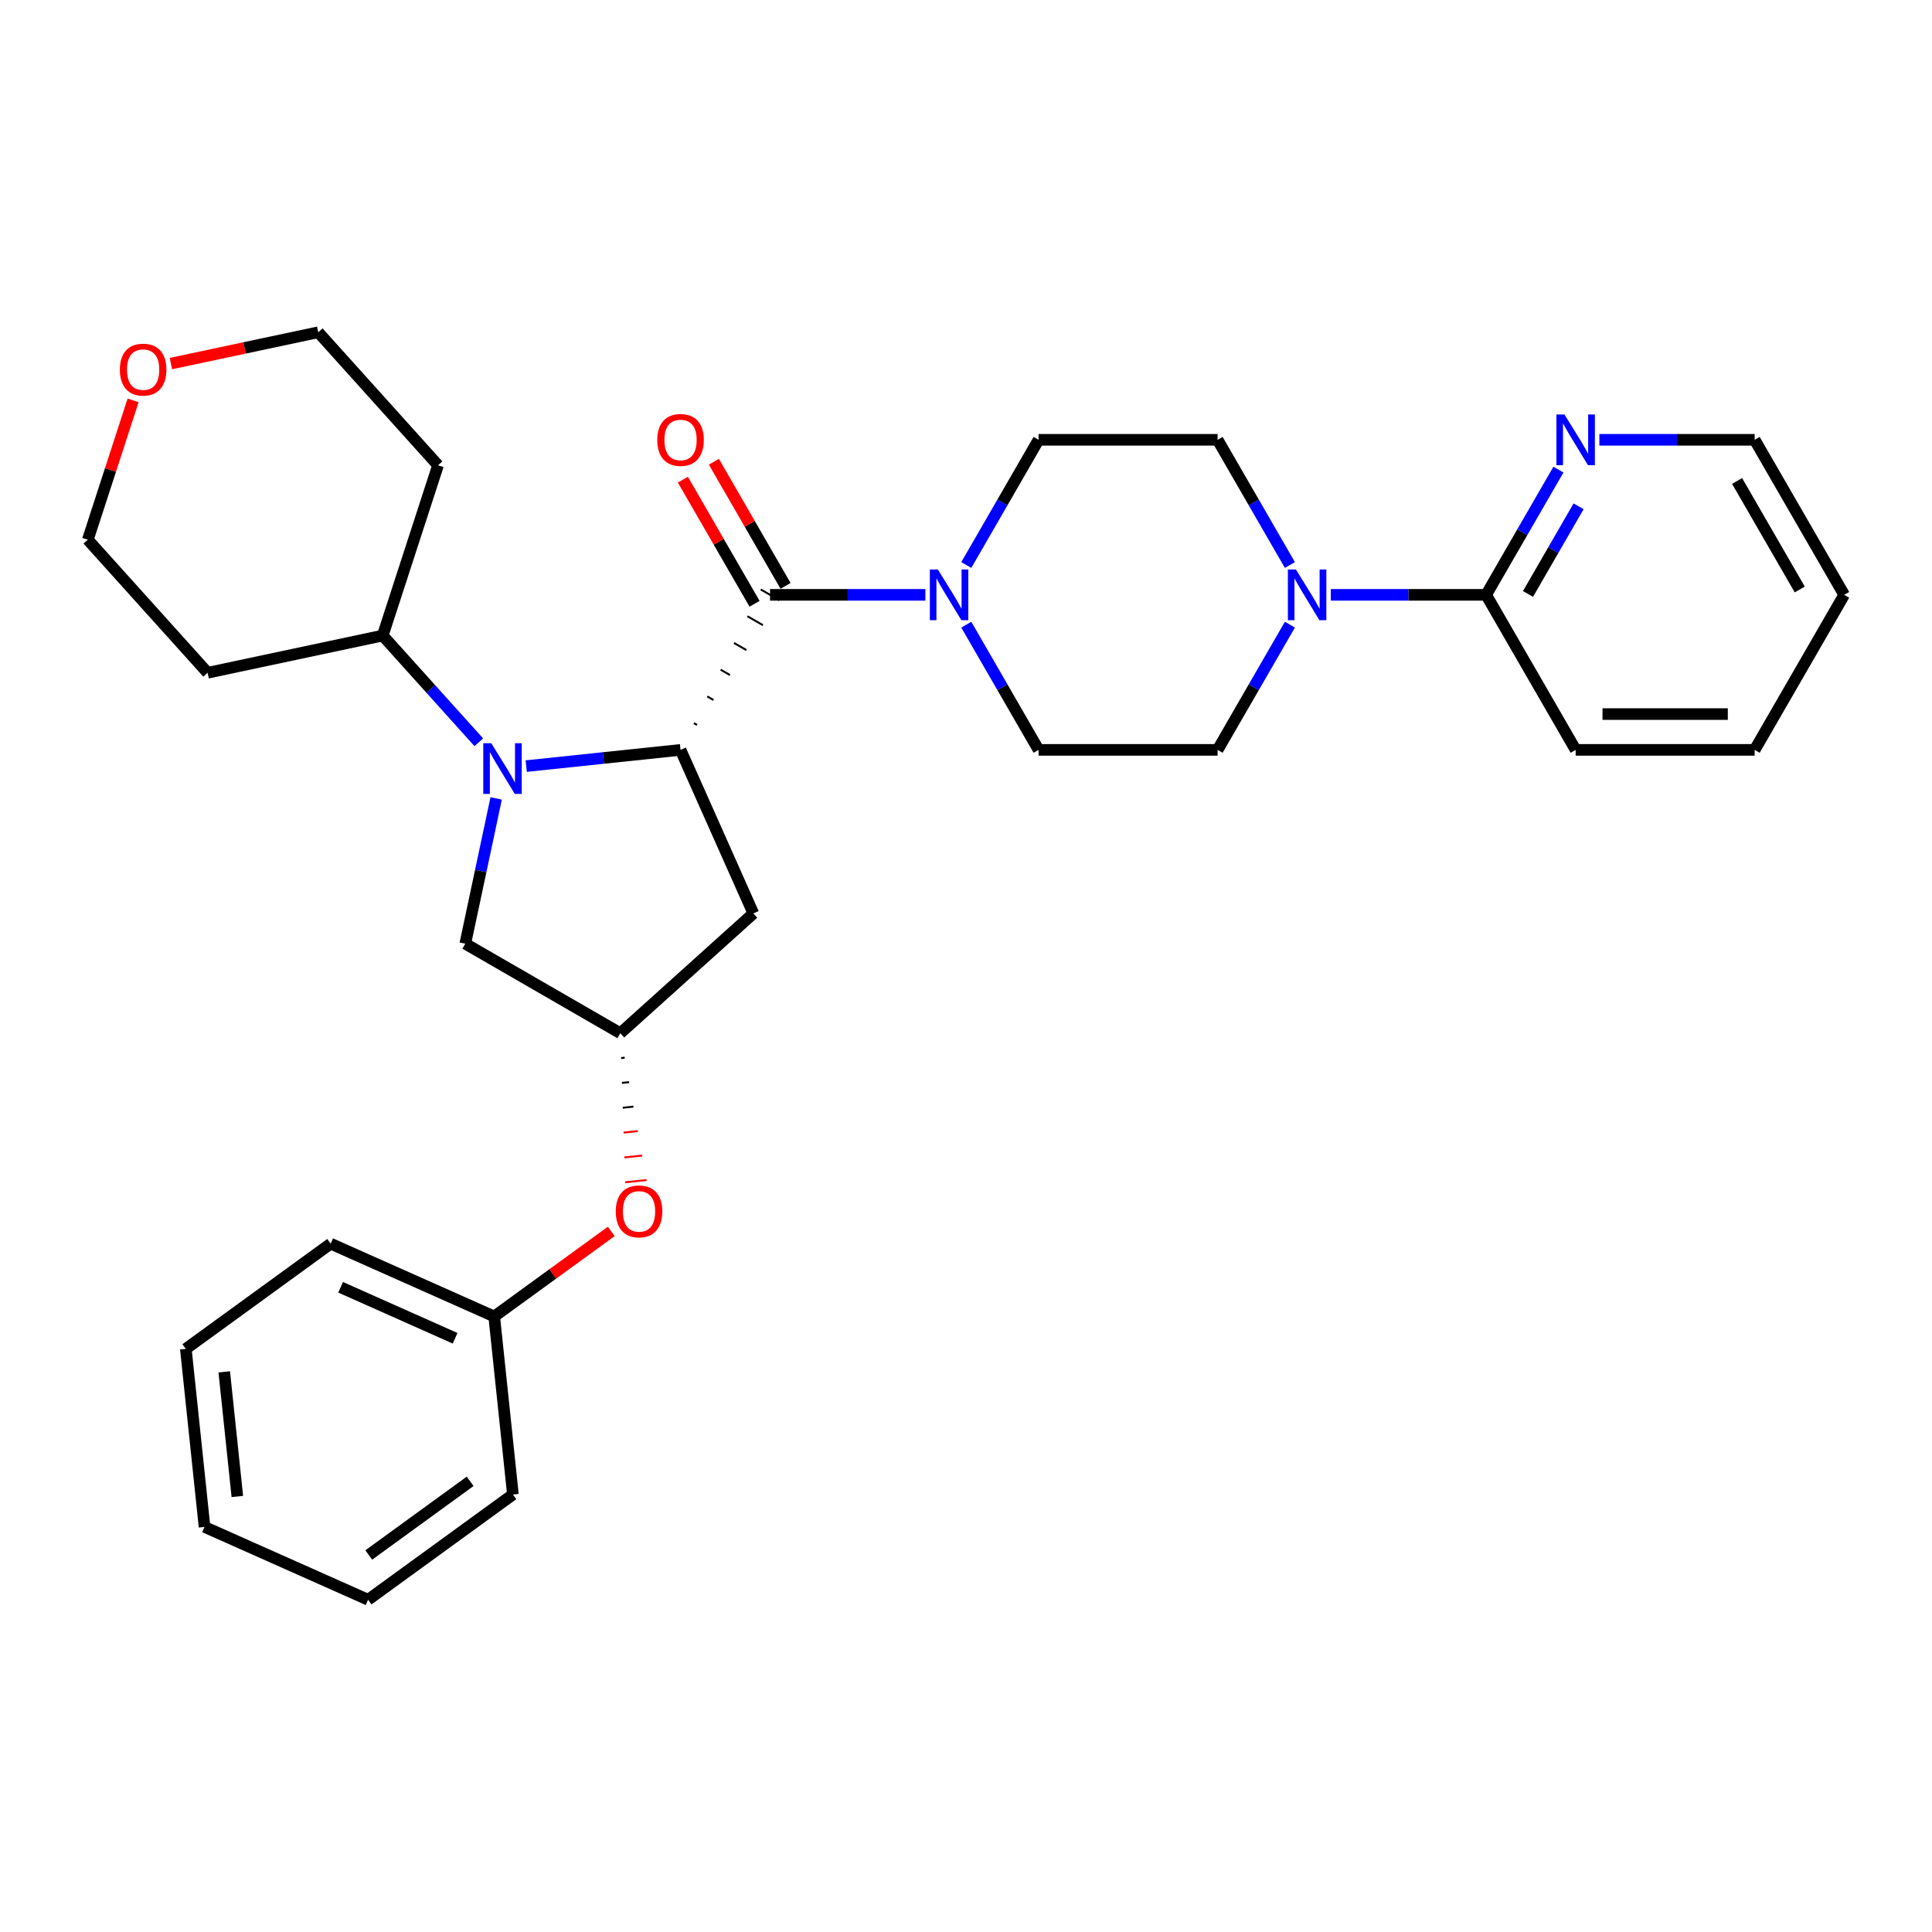 <?xml version='1.0' encoding='iso-8859-1'?>
<svg version='1.1' baseProfile='full'
              xmlns='http://www.w3.org/2000/svg'
                      xmlns:rdkit='http://www.rdkit.org/xml'
                      xmlns:xlink='http://www.w3.org/1999/xlink'
                  xml:space='preserve'
width='1000px' height='1000px' viewBox='0 0 1000 1000'>
<!-- END OF HEADER -->
<rect style='opacity:1.0;fill:#FFFFFF;stroke:none' width='1000' height='1000' x='0' y='0'> </rect>
<path class='bond-0' d='M 272.364,396.533 L 312.306,392.334' style='fill:none;fill-rule:evenodd;stroke:#0000FF;stroke-width:6px;stroke-linecap:butt;stroke-linejoin:miter;stroke-opacity:1' />
<path class='bond-0' d='M 312.306,392.334 L 352.249,388.136' style='fill:none;fill-rule:evenodd;stroke:#000000;stroke-width:6px;stroke-linecap:butt;stroke-linejoin:miter;stroke-opacity:1' />
<path class='bond-6' d='M 256.814,413.259 L 248.822,450.859' style='fill:none;fill-rule:evenodd;stroke:#0000FF;stroke-width:6px;stroke-linecap:butt;stroke-linejoin:miter;stroke-opacity:1' />
<path class='bond-6' d='M 248.822,450.859 L 240.83,488.458' style='fill:none;fill-rule:evenodd;stroke:#000000;stroke-width:6px;stroke-linecap:butt;stroke-linejoin:miter;stroke-opacity:1' />
<path class='bond-8' d='M 247.827,384.197 L 222.96,356.579' style='fill:none;fill-rule:evenodd;stroke:#0000FF;stroke-width:6px;stroke-linecap:butt;stroke-linejoin:miter;stroke-opacity:1' />
<path class='bond-8' d='M 222.96,356.579 L 198.093,328.961' style='fill:none;fill-rule:evenodd;stroke:#000000;stroke-width:6px;stroke-linecap:butt;stroke-linejoin:miter;stroke-opacity:1' />
<path class='bond-1' d='M 360.773,375.225 L 359.168,374.298' style='fill:none;fill-rule:evenodd;stroke:#000000;stroke-width:1.0px;stroke-linecap:butt;stroke-linejoin:miter;stroke-opacity:1' />
<path class='bond-1' d='M 369.297,362.314 L 366.087,360.461' style='fill:none;fill-rule:evenodd;stroke:#000000;stroke-width:1.0px;stroke-linecap:butt;stroke-linejoin:miter;stroke-opacity:1' />
<path class='bond-1' d='M 377.821,349.403 L 373.007,346.623' style='fill:none;fill-rule:evenodd;stroke:#000000;stroke-width:1.0px;stroke-linecap:butt;stroke-linejoin:miter;stroke-opacity:1' />
<path class='bond-1' d='M 386.346,336.492 L 379.926,332.785' style='fill:none;fill-rule:evenodd;stroke:#000000;stroke-width:1.0px;stroke-linecap:butt;stroke-linejoin:miter;stroke-opacity:1' />
<path class='bond-1' d='M 394.87,323.58 L 386.845,318.947' style='fill:none;fill-rule:evenodd;stroke:#000000;stroke-width:1.0px;stroke-linecap:butt;stroke-linejoin:miter;stroke-opacity:1' />
<path class='bond-1' d='M 403.394,310.669 L 393.764,305.11' style='fill:none;fill-rule:evenodd;stroke:#000000;stroke-width:1.0px;stroke-linecap:butt;stroke-linejoin:miter;stroke-opacity:1' />
<path class='bond-4' d='M 352.249,388.136 L 389.937,472.786' style='fill:none;fill-rule:evenodd;stroke:#000000;stroke-width:6px;stroke-linecap:butt;stroke-linejoin:miter;stroke-opacity:1' />
<path class='bond-2' d='M 398.579,307.889 L 438.776,307.889' style='fill:none;fill-rule:evenodd;stroke:#000000;stroke-width:6px;stroke-linecap:butt;stroke-linejoin:miter;stroke-opacity:1' />
<path class='bond-2' d='M 438.776,307.889 L 478.972,307.889' style='fill:none;fill-rule:evenodd;stroke:#0000FF;stroke-width:6px;stroke-linecap:butt;stroke-linejoin:miter;stroke-opacity:1' />
<path class='bond-10' d='M 406.604,303.256 L 388.056,271.13' style='fill:none;fill-rule:evenodd;stroke:#000000;stroke-width:6px;stroke-linecap:butt;stroke-linejoin:miter;stroke-opacity:1' />
<path class='bond-10' d='M 388.056,271.13 L 369.507,239.003' style='fill:none;fill-rule:evenodd;stroke:#FF0000;stroke-width:6px;stroke-linecap:butt;stroke-linejoin:miter;stroke-opacity:1' />
<path class='bond-10' d='M 390.555,312.522 L 372.006,280.396' style='fill:none;fill-rule:evenodd;stroke:#000000;stroke-width:6px;stroke-linecap:butt;stroke-linejoin:miter;stroke-opacity:1' />
<path class='bond-10' d='M 372.006,280.396 L 353.458,248.269' style='fill:none;fill-rule:evenodd;stroke:#FF0000;stroke-width:6px;stroke-linecap:butt;stroke-linejoin:miter;stroke-opacity:1' />
<path class='bond-11' d='M 500.153,292.452 L 518.862,260.047' style='fill:none;fill-rule:evenodd;stroke:#0000FF;stroke-width:6px;stroke-linecap:butt;stroke-linejoin:miter;stroke-opacity:1' />
<path class='bond-11' d='M 518.862,260.047 L 537.571,227.643' style='fill:none;fill-rule:evenodd;stroke:#000000;stroke-width:6px;stroke-linecap:butt;stroke-linejoin:miter;stroke-opacity:1' />
<path class='bond-12' d='M 500.153,323.327 L 518.862,355.732' style='fill:none;fill-rule:evenodd;stroke:#0000FF;stroke-width:6px;stroke-linecap:butt;stroke-linejoin:miter;stroke-opacity:1' />
<path class='bond-12' d='M 518.862,355.732 L 537.571,388.136' style='fill:none;fill-rule:evenodd;stroke:#000000;stroke-width:6px;stroke-linecap:butt;stroke-linejoin:miter;stroke-opacity:1' />
<path class='bond-3' d='M 667.65,323.327 L 648.941,355.732' style='fill:none;fill-rule:evenodd;stroke:#0000FF;stroke-width:6px;stroke-linecap:butt;stroke-linejoin:miter;stroke-opacity:1' />
<path class='bond-3' d='M 648.941,355.732 L 630.232,388.136' style='fill:none;fill-rule:evenodd;stroke:#000000;stroke-width:6px;stroke-linecap:butt;stroke-linejoin:miter;stroke-opacity:1' />
<path class='bond-5' d='M 688.831,307.889 L 729.027,307.889' style='fill:none;fill-rule:evenodd;stroke:#0000FF;stroke-width:6px;stroke-linecap:butt;stroke-linejoin:miter;stroke-opacity:1' />
<path class='bond-5' d='M 729.027,307.889 L 769.223,307.889' style='fill:none;fill-rule:evenodd;stroke:#000000;stroke-width:6px;stroke-linecap:butt;stroke-linejoin:miter;stroke-opacity:1' />
<path class='bond-33' d='M 667.65,292.452 L 648.941,260.047' style='fill:none;fill-rule:evenodd;stroke:#0000FF;stroke-width:6px;stroke-linecap:butt;stroke-linejoin:miter;stroke-opacity:1' />
<path class='bond-33' d='M 648.941,260.047 L 630.232,227.643' style='fill:none;fill-rule:evenodd;stroke:#000000;stroke-width:6px;stroke-linecap:butt;stroke-linejoin:miter;stroke-opacity:1' />
<path class='bond-31' d='M 389.937,472.786 L 321.077,534.789' style='fill:none;fill-rule:evenodd;stroke:#000000;stroke-width:6px;stroke-linecap:butt;stroke-linejoin:miter;stroke-opacity:1' />
<path class='bond-9' d='M 769.223,307.889 L 787.932,275.485' style='fill:none;fill-rule:evenodd;stroke:#000000;stroke-width:6px;stroke-linecap:butt;stroke-linejoin:miter;stroke-opacity:1' />
<path class='bond-9' d='M 787.932,275.485 L 806.641,243.08' style='fill:none;fill-rule:evenodd;stroke:#0000FF;stroke-width:6px;stroke-linecap:butt;stroke-linejoin:miter;stroke-opacity:1' />
<path class='bond-9' d='M 790.885,307.434 L 803.982,284.751' style='fill:none;fill-rule:evenodd;stroke:#000000;stroke-width:6px;stroke-linecap:butt;stroke-linejoin:miter;stroke-opacity:1' />
<path class='bond-9' d='M 803.982,284.751 L 817.078,262.067' style='fill:none;fill-rule:evenodd;stroke:#0000FF;stroke-width:6px;stroke-linecap:butt;stroke-linejoin:miter;stroke-opacity:1' />
<path class='bond-22' d='M 769.223,307.889 L 815.554,388.136' style='fill:none;fill-rule:evenodd;stroke:#000000;stroke-width:6px;stroke-linecap:butt;stroke-linejoin:miter;stroke-opacity:1' />
<path class='bond-7' d='M 240.83,488.458 L 321.077,534.789' style='fill:none;fill-rule:evenodd;stroke:#000000;stroke-width:6px;stroke-linecap:butt;stroke-linejoin:miter;stroke-opacity:1' />
<path class='bond-15' d='M 321.497,547.647 L 323.34,547.453' style='fill:none;fill-rule:evenodd;stroke:#000000;stroke-width:1.0px;stroke-linecap:butt;stroke-linejoin:miter;stroke-opacity:1' />
<path class='bond-15' d='M 321.916,560.505 L 325.602,560.118' style='fill:none;fill-rule:evenodd;stroke:#000000;stroke-width:1.0px;stroke-linecap:butt;stroke-linejoin:miter;stroke-opacity:1' />
<path class='bond-15' d='M 322.336,573.363 L 327.865,572.782' style='fill:none;fill-rule:evenodd;stroke:#000000;stroke-width:1.0px;stroke-linecap:butt;stroke-linejoin:miter;stroke-opacity:1' />
<path class='bond-15' d='M 322.756,586.221 L 330.128,585.446' style='fill:none;fill-rule:evenodd;stroke:#FF0000;stroke-width:1.0px;stroke-linecap:butt;stroke-linejoin:miter;stroke-opacity:1' />
<path class='bond-15' d='M 323.176,599.079 L 332.391,598.111' style='fill:none;fill-rule:evenodd;stroke:#FF0000;stroke-width:1.0px;stroke-linecap:butt;stroke-linejoin:miter;stroke-opacity:1' />
<path class='bond-15' d='M 323.595,611.938 L 334.654,610.775' style='fill:none;fill-rule:evenodd;stroke:#FF0000;stroke-width:1.0px;stroke-linecap:butt;stroke-linejoin:miter;stroke-opacity:1' />
<path class='bond-17' d='M 198.093,328.961 L 107.457,348.227' style='fill:none;fill-rule:evenodd;stroke:#000000;stroke-width:6px;stroke-linecap:butt;stroke-linejoin:miter;stroke-opacity:1' />
<path class='bond-18' d='M 198.093,328.961 L 226.727,240.836' style='fill:none;fill-rule:evenodd;stroke:#000000;stroke-width:6px;stroke-linecap:butt;stroke-linejoin:miter;stroke-opacity:1' />
<path class='bond-23' d='M 827.822,227.643 L 868.019,227.643' style='fill:none;fill-rule:evenodd;stroke:#0000FF;stroke-width:6px;stroke-linecap:butt;stroke-linejoin:miter;stroke-opacity:1' />
<path class='bond-23' d='M 868.019,227.643 L 908.215,227.643' style='fill:none;fill-rule:evenodd;stroke:#000000;stroke-width:6px;stroke-linecap:butt;stroke-linejoin:miter;stroke-opacity:1' />
<path class='bond-13' d='M 537.571,227.643 L 630.232,227.643' style='fill:none;fill-rule:evenodd;stroke:#000000;stroke-width:6px;stroke-linecap:butt;stroke-linejoin:miter;stroke-opacity:1' />
<path class='bond-14' d='M 537.571,388.136 L 630.232,388.136' style='fill:none;fill-rule:evenodd;stroke:#000000;stroke-width:6px;stroke-linecap:butt;stroke-linejoin:miter;stroke-opacity:1' />
<path class='bond-19' d='M 316.4,637.377 L 286.099,659.392' style='fill:none;fill-rule:evenodd;stroke:#FF0000;stroke-width:6px;stroke-linecap:butt;stroke-linejoin:miter;stroke-opacity:1' />
<path class='bond-19' d='M 286.099,659.392 L 255.798,681.407' style='fill:none;fill-rule:evenodd;stroke:#000000;stroke-width:6px;stroke-linecap:butt;stroke-linejoin:miter;stroke-opacity:1' />
<path class='bond-16' d='M 88.451,188.187 L 126.588,180.081' style='fill:none;fill-rule:evenodd;stroke:#FF0000;stroke-width:6px;stroke-linecap:butt;stroke-linejoin:miter;stroke-opacity:1' />
<path class='bond-16' d='M 126.588,180.081 L 164.725,171.975' style='fill:none;fill-rule:evenodd;stroke:#000000;stroke-width:6px;stroke-linecap:butt;stroke-linejoin:miter;stroke-opacity:1' />
<path class='bond-32' d='M 68.892,207.234 L 57.173,243.3' style='fill:none;fill-rule:evenodd;stroke:#FF0000;stroke-width:6px;stroke-linecap:butt;stroke-linejoin:miter;stroke-opacity:1' />
<path class='bond-32' d='M 57.173,243.3 L 45.455,279.366' style='fill:none;fill-rule:evenodd;stroke:#000000;stroke-width:6px;stroke-linecap:butt;stroke-linejoin:miter;stroke-opacity:1' />
<path class='bond-21' d='M 107.457,348.227 L 45.455,279.366' style='fill:none;fill-rule:evenodd;stroke:#000000;stroke-width:6px;stroke-linecap:butt;stroke-linejoin:miter;stroke-opacity:1' />
<path class='bond-20' d='M 226.727,240.836 L 164.725,171.975' style='fill:none;fill-rule:evenodd;stroke:#000000;stroke-width:6px;stroke-linecap:butt;stroke-linejoin:miter;stroke-opacity:1' />
<path class='bond-24' d='M 255.798,681.407 L 171.148,643.718' style='fill:none;fill-rule:evenodd;stroke:#000000;stroke-width:6px;stroke-linecap:butt;stroke-linejoin:miter;stroke-opacity:1' />
<path class='bond-24' d='M 235.563,692.684 L 176.308,666.302' style='fill:none;fill-rule:evenodd;stroke:#000000;stroke-width:6px;stroke-linecap:butt;stroke-linejoin:miter;stroke-opacity:1' />
<path class='bond-25' d='M 255.798,681.407 L 265.484,773.56' style='fill:none;fill-rule:evenodd;stroke:#000000;stroke-width:6px;stroke-linecap:butt;stroke-linejoin:miter;stroke-opacity:1' />
<path class='bond-26' d='M 815.554,388.136 L 908.215,388.136' style='fill:none;fill-rule:evenodd;stroke:#000000;stroke-width:6px;stroke-linecap:butt;stroke-linejoin:miter;stroke-opacity:1' />
<path class='bond-26' d='M 829.453,369.604 L 894.316,369.604' style='fill:none;fill-rule:evenodd;stroke:#000000;stroke-width:6px;stroke-linecap:butt;stroke-linejoin:miter;stroke-opacity:1' />
<path class='bond-35' d='M 908.215,227.643 L 954.545,307.889' style='fill:none;fill-rule:evenodd;stroke:#000000;stroke-width:6px;stroke-linecap:butt;stroke-linejoin:miter;stroke-opacity:1' />
<path class='bond-35' d='M 899.115,248.946 L 931.547,305.119' style='fill:none;fill-rule:evenodd;stroke:#000000;stroke-width:6px;stroke-linecap:butt;stroke-linejoin:miter;stroke-opacity:1' />
<path class='bond-29' d='M 171.148,643.718 L 96.184,698.183' style='fill:none;fill-rule:evenodd;stroke:#000000;stroke-width:6px;stroke-linecap:butt;stroke-linejoin:miter;stroke-opacity:1' />
<path class='bond-28' d='M 265.484,773.56 L 190.52,828.025' style='fill:none;fill-rule:evenodd;stroke:#000000;stroke-width:6px;stroke-linecap:butt;stroke-linejoin:miter;stroke-opacity:1' />
<path class='bond-28' d='M 243.346,766.737 L 190.871,804.862' style='fill:none;fill-rule:evenodd;stroke:#000000;stroke-width:6px;stroke-linecap:butt;stroke-linejoin:miter;stroke-opacity:1' />
<path class='bond-27' d='M 908.215,388.136 L 954.545,307.889' style='fill:none;fill-rule:evenodd;stroke:#000000;stroke-width:6px;stroke-linecap:butt;stroke-linejoin:miter;stroke-opacity:1' />
<path class='bond-30' d='M 190.52,828.025 L 105.87,790.336' style='fill:none;fill-rule:evenodd;stroke:#000000;stroke-width:6px;stroke-linecap:butt;stroke-linejoin:miter;stroke-opacity:1' />
<path class='bond-34' d='M 96.184,698.183 L 105.87,790.336' style='fill:none;fill-rule:evenodd;stroke:#000000;stroke-width:6px;stroke-linecap:butt;stroke-linejoin:miter;stroke-opacity:1' />
<path class='bond-34' d='M 116.067,710.069 L 122.847,774.576' style='fill:none;fill-rule:evenodd;stroke:#000000;stroke-width:6px;stroke-linecap:butt;stroke-linejoin:miter;stroke-opacity:1' />
<path  class='atom-0' d='M 254.295 384.701
L 262.894 398.6
Q 263.746 399.972, 265.118 402.455
Q 266.489 404.938, 266.563 405.087
L 266.563 384.701
L 270.047 384.701
L 270.047 410.943
L 266.452 410.943
L 257.223 395.746
Q 256.148 393.967, 254.999 391.929
Q 253.887 389.89, 253.553 389.26
L 253.553 410.943
L 250.144 410.943
L 250.144 384.701
L 254.295 384.701
' fill='#0000FF'/>
<path  class='atom-3' d='M 485.44 294.769
L 494.039 308.668
Q 494.891 310.039, 496.263 312.522
Q 497.634 315.006, 497.708 315.154
L 497.708 294.769
L 501.192 294.769
L 501.192 321.01
L 497.597 321.01
L 488.368 305.814
Q 487.293 304.035, 486.144 301.996
Q 485.032 299.958, 484.698 299.328
L 484.698 321.01
L 481.289 321.01
L 481.289 294.769
L 485.44 294.769
' fill='#0000FF'/>
<path  class='atom-4' d='M 670.762 294.769
L 679.361 308.668
Q 680.213 310.039, 681.585 312.522
Q 682.956 315.006, 683.03 315.154
L 683.03 294.769
L 686.514 294.769
L 686.514 321.01
L 682.919 321.01
L 673.69 305.814
Q 672.615 304.035, 671.466 301.996
Q 670.354 299.958, 670.021 299.328
L 670.021 321.01
L 666.611 321.01
L 666.611 294.769
L 670.762 294.769
' fill='#0000FF'/>
<path  class='atom-10' d='M 809.753 214.522
L 818.352 228.421
Q 819.205 229.792, 820.576 232.276
Q 821.948 234.759, 822.022 234.907
L 822.022 214.522
L 825.506 214.522
L 825.506 240.763
L 821.91 240.763
L 812.681 225.567
Q 811.607 223.788, 810.458 221.749
Q 809.346 219.711, 809.012 219.081
L 809.012 240.763
L 805.602 240.763
L 805.602 214.522
L 809.753 214.522
' fill='#0000FF'/>
<path  class='atom-11' d='M 340.203 227.717
Q 340.203 221.416, 343.316 217.895
Q 346.43 214.374, 352.249 214.374
Q 358.068 214.374, 361.181 217.895
Q 364.295 221.416, 364.295 227.717
Q 364.295 234.092, 361.144 237.724
Q 357.994 241.319, 352.249 241.319
Q 346.467 241.319, 343.316 237.724
Q 340.203 234.129, 340.203 227.717
M 352.249 238.354
Q 356.252 238.354, 358.401 235.686
Q 360.588 232.98, 360.588 227.717
Q 360.588 222.565, 358.401 219.97
Q 356.252 217.339, 352.249 217.339
Q 348.246 217.339, 346.059 219.933
Q 343.909 222.528, 343.909 227.717
Q 343.909 233.017, 346.059 235.686
Q 348.246 238.354, 352.249 238.354
' fill='#FF0000'/>
<path  class='atom-16' d='M 318.717 627.016
Q 318.717 620.715, 321.83 617.194
Q 324.943 613.673, 330.763 613.673
Q 336.582 613.673, 339.695 617.194
Q 342.809 620.715, 342.809 627.016
Q 342.809 633.391, 339.658 637.024
Q 336.508 640.619, 330.763 640.619
Q 324.981 640.619, 321.83 637.024
Q 318.717 633.428, 318.717 627.016
M 330.763 637.654
Q 334.766 637.654, 336.915 634.985
Q 339.102 632.279, 339.102 627.016
Q 339.102 621.864, 336.915 619.27
Q 334.766 616.638, 330.763 616.638
Q 326.76 616.638, 324.573 619.233
Q 322.423 621.827, 322.423 627.016
Q 322.423 632.316, 324.573 634.985
Q 326.76 637.654, 330.763 637.654
' fill='#FF0000'/>
<path  class='atom-17' d='M 62.042 191.314
Q 62.042 185.013, 65.156 181.492
Q 68.269 177.971, 74.088 177.971
Q 79.907 177.971, 83.021 181.492
Q 86.134 185.013, 86.134 191.314
Q 86.134 197.689, 82.984 201.322
Q 79.833 204.917, 74.088 204.917
Q 68.306 204.917, 65.156 201.322
Q 62.042 197.727, 62.042 191.314
M 74.088 201.952
Q 78.091 201.952, 80.241 199.283
Q 82.428 196.578, 82.428 191.314
Q 82.428 186.162, 80.241 183.568
Q 78.091 180.936, 74.088 180.936
Q 70.085 180.936, 67.899 183.531
Q 65.749 186.125, 65.749 191.314
Q 65.749 196.615, 67.899 199.283
Q 70.085 201.952, 74.088 201.952
' fill='#FF0000'/>
</svg>
